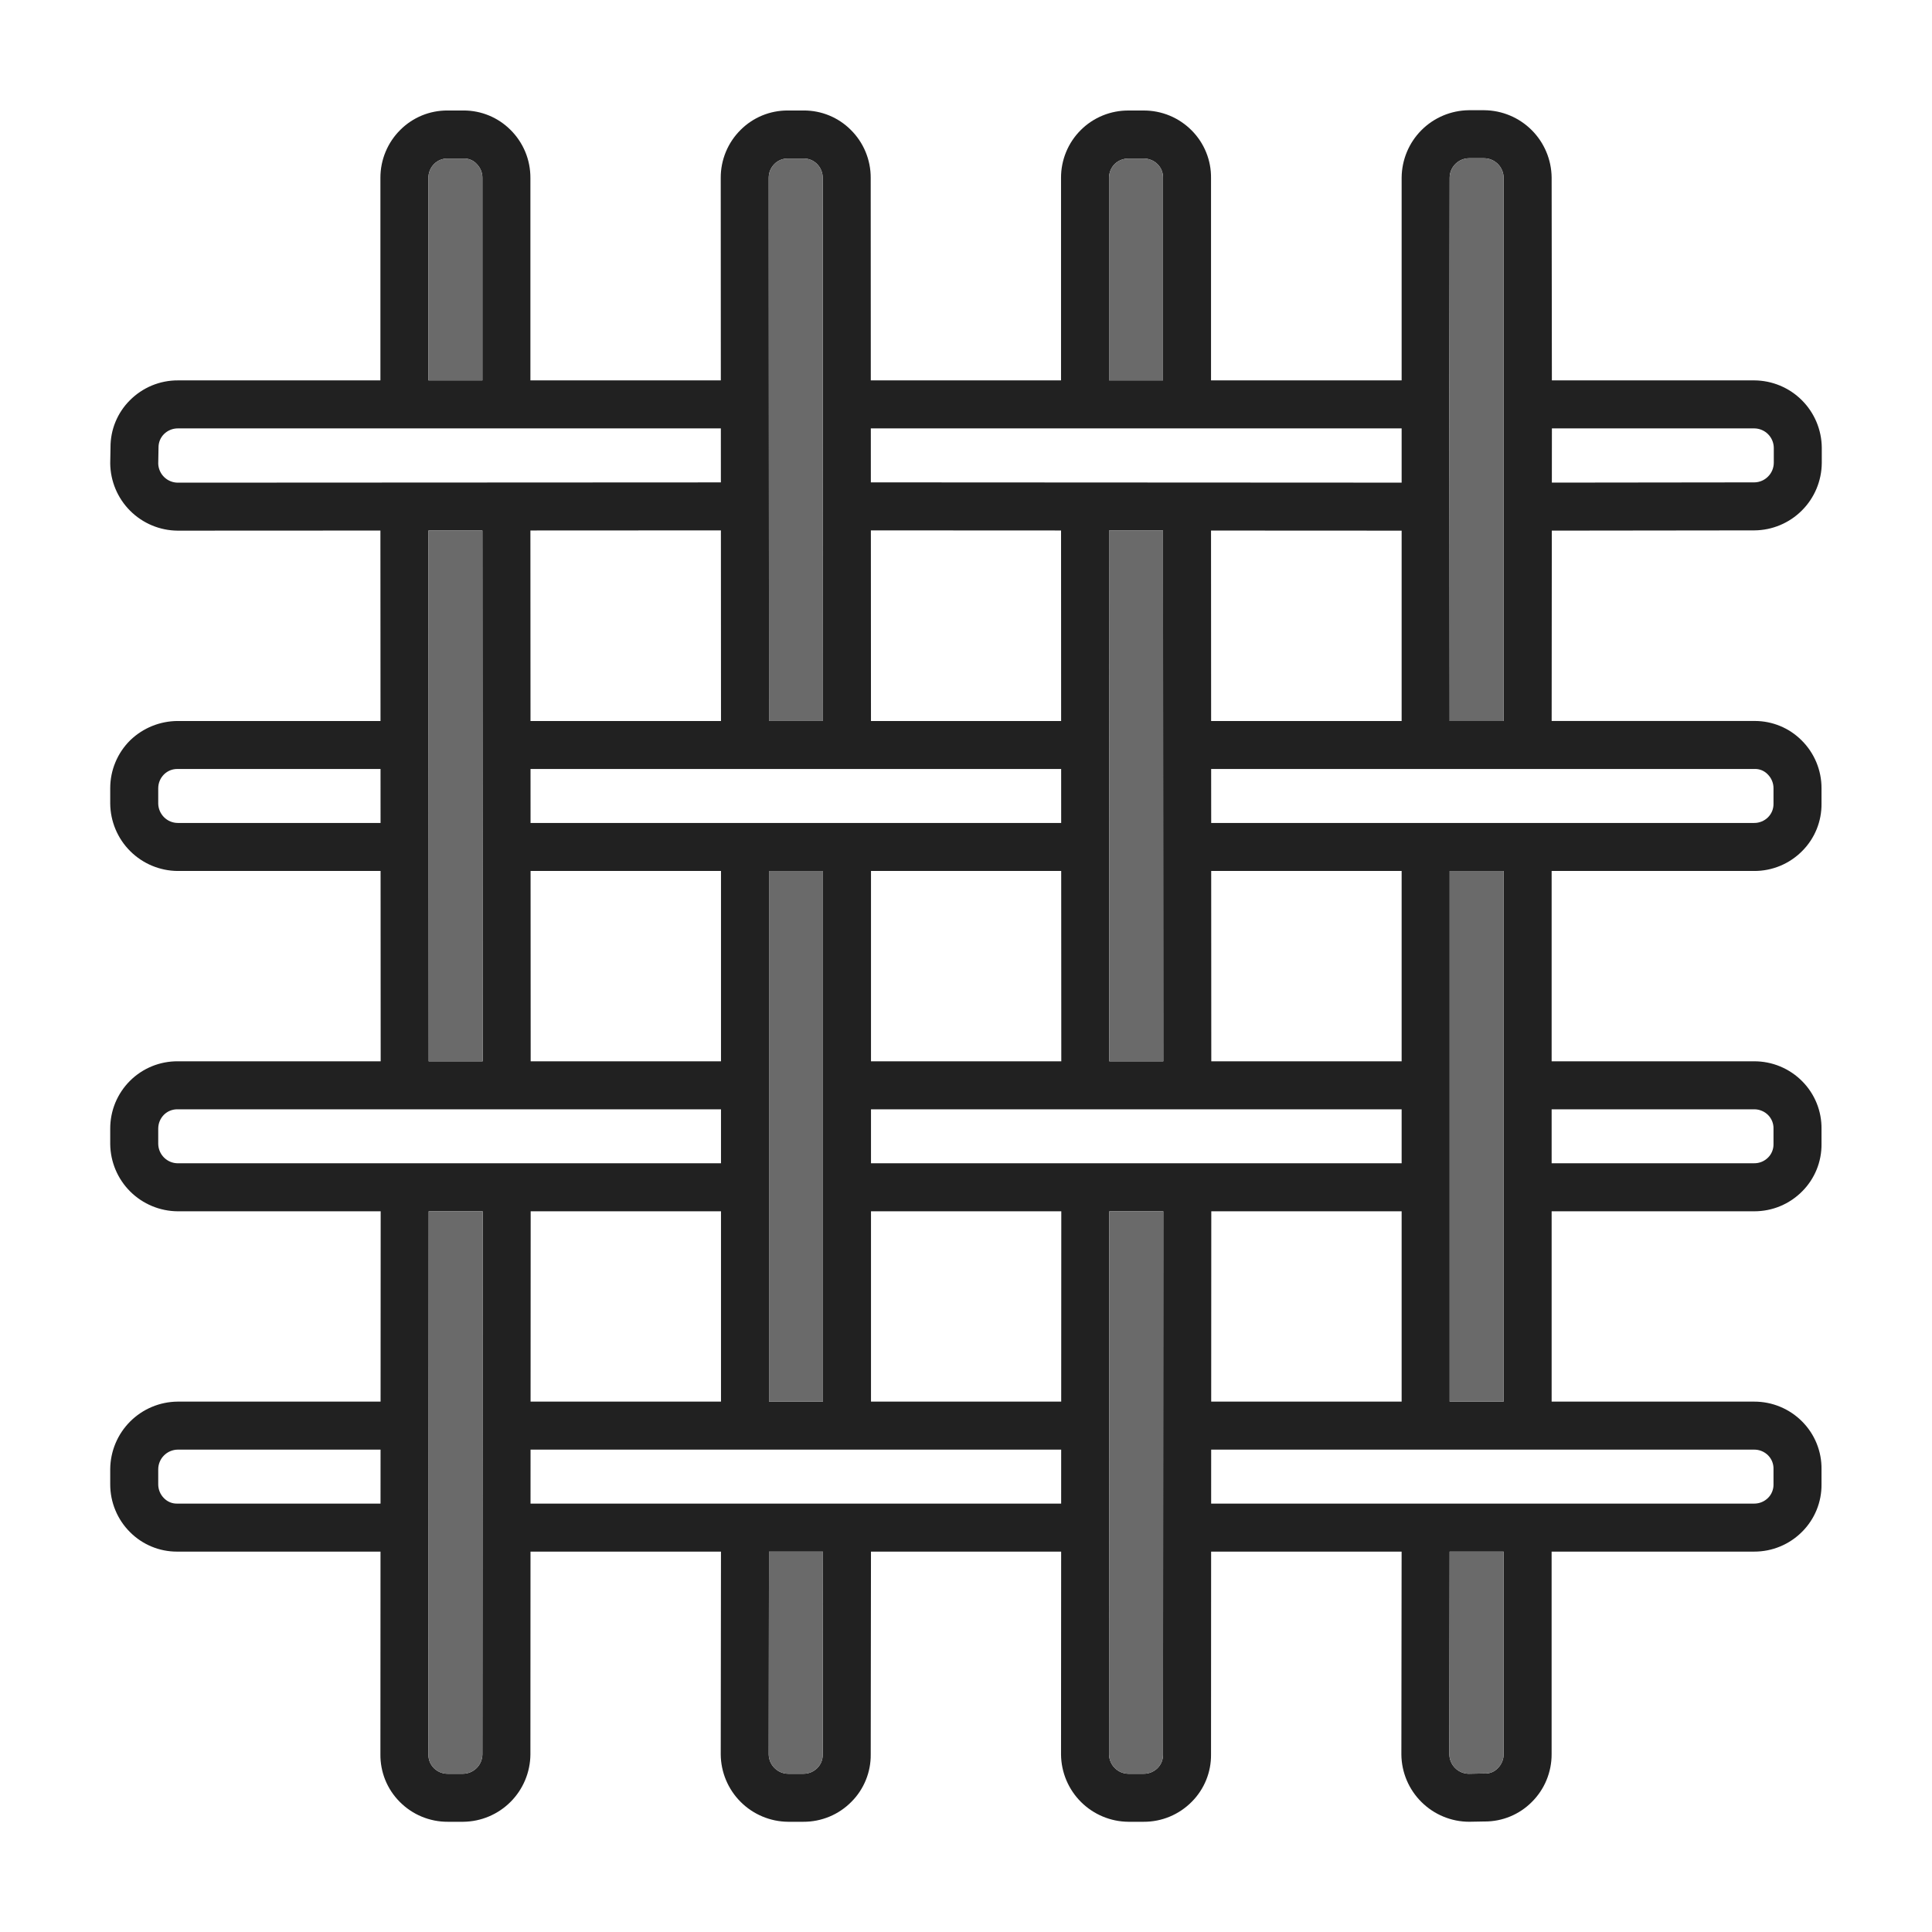 <svg width="80" height="80" viewBox="0 0 80 80" fill="none" xmlns="http://www.w3.org/2000/svg">
<path d="M72.646 21.962C73.384 21.956 74.091 21.66 74.612 21.138C75.135 20.616 75.43 19.91 75.436 19.172V18.53C75.428 17.794 75.131 17.09 74.609 16.57C74.088 16.051 73.383 15.756 72.646 15.751H64.26L64.25 7.354C64.243 6.616 63.947 5.91 63.425 5.388C62.903 4.866 62.197 4.57 61.459 4.564H60.818C60.081 4.573 59.378 4.869 58.858 5.391C58.339 5.912 58.045 6.617 58.039 7.353V15.751H50.146V7.378C50.151 7.012 50.083 6.65 49.946 6.311C49.809 5.972 49.606 5.664 49.349 5.405C49.088 5.141 48.778 4.931 48.436 4.789C48.093 4.647 47.726 4.574 47.356 4.576H46.738C46.37 4.573 46.005 4.642 45.664 4.781C45.323 4.92 45.013 5.125 44.753 5.385C44.492 5.645 44.285 5.953 44.145 6.294C44.005 6.634 43.933 6.998 43.935 7.366V15.751H36.058L36.054 7.366C36.056 6.995 35.983 6.628 35.841 6.286C35.699 5.944 35.489 5.633 35.225 5.373C34.713 4.863 34.02 4.576 33.296 4.575H33.264H32.612C32.252 4.575 31.896 4.644 31.563 4.781C31.23 4.918 30.928 5.119 30.673 5.373C30.409 5.633 30.199 5.943 30.057 6.286C29.915 6.628 29.842 6.995 29.844 7.366L29.848 15.751H21.963V7.366C21.964 6.995 21.892 6.628 21.75 6.286C21.607 5.944 21.398 5.633 21.134 5.373C20.622 4.863 19.928 4.576 19.205 4.575H19.172H18.52C18.161 4.575 17.804 4.644 17.471 4.781C17.139 4.918 16.836 5.119 16.581 5.373C16.317 5.633 16.108 5.943 15.966 6.286C15.823 6.628 15.751 6.995 15.752 7.366V15.751H7.367C6.996 15.749 6.629 15.822 6.286 15.964C5.944 16.107 5.634 16.316 5.373 16.58C5.118 16.835 4.917 17.138 4.78 17.472C4.643 17.805 4.574 18.163 4.576 18.523L4.564 19.183C4.571 19.922 4.867 20.628 5.389 21.15C5.912 21.672 6.618 21.968 7.356 21.973L15.752 21.969L15.756 29.855H7.367C6.631 29.855 5.923 30.14 5.393 30.652C5.129 30.912 4.92 31.223 4.778 31.565C4.635 31.907 4.563 32.274 4.564 32.645V33.275C4.571 34.013 4.867 34.719 5.389 35.241C5.911 35.763 6.617 36.059 7.355 36.065H15.759L15.763 43.946H7.367C6.999 43.943 6.634 44.012 6.293 44.151C5.952 44.29 5.643 44.495 5.382 44.755C5.121 45.015 4.915 45.324 4.774 45.664C4.634 46.004 4.563 46.369 4.564 46.737V47.378C4.573 48.115 4.87 48.818 5.392 49.338C5.914 49.857 6.619 50.151 7.355 50.157H15.763L15.759 58.038H7.355C6.617 58.044 5.911 58.34 5.389 58.862C4.867 59.384 4.571 60.09 4.564 60.828V61.458C4.563 61.829 4.635 62.196 4.778 62.538C4.92 62.881 5.129 63.191 5.393 63.451C5.906 63.962 6.6 64.249 7.323 64.249H7.355H15.756L15.752 72.634C15.747 72.999 15.815 73.362 15.951 73.701C16.088 74.04 16.291 74.348 16.549 74.607C16.809 74.871 17.12 75.081 17.462 75.223C17.804 75.365 18.172 75.438 18.542 75.436H19.184C19.921 75.428 20.624 75.131 21.144 74.609C21.663 74.088 21.957 73.383 21.963 72.647L21.967 64.249H29.854L29.844 72.646C29.85 73.384 30.146 74.09 30.668 74.612C31.19 75.134 31.896 75.43 32.634 75.436H33.264C33.635 75.438 34.002 75.365 34.345 75.223C34.687 75.081 34.997 74.871 35.257 74.607C35.514 74.35 35.716 74.044 35.853 73.707C35.99 73.371 36.059 73.01 36.055 72.647L36.065 64.249H43.94L43.935 72.657C43.944 73.394 44.241 74.097 44.763 74.617C45.285 75.136 45.99 75.431 46.726 75.436H47.356C47.727 75.438 48.094 75.365 48.436 75.223C48.778 75.08 49.089 74.871 49.349 74.607C49.605 74.35 49.808 74.044 49.945 73.707C50.082 73.371 50.15 73.01 50.146 72.647L50.15 64.249H58.038L58.028 72.657C58.037 73.396 58.337 74.102 58.863 74.621C59.388 75.141 60.097 75.434 60.836 75.435L61.447 75.424H61.48C62.207 75.426 62.905 75.139 63.42 74.626C63.684 74.366 63.894 74.056 64.036 73.714C64.178 73.371 64.251 73.004 64.249 72.634V64.249H72.635C73.005 64.25 73.373 64.178 73.715 64.035C74.057 63.893 74.367 63.684 74.628 63.42C74.884 63.162 75.087 62.856 75.224 62.519C75.361 62.182 75.429 61.822 75.425 61.458V60.84C75.43 60.475 75.362 60.112 75.225 59.773C75.088 59.434 74.885 59.127 74.628 58.867C74.368 58.603 74.057 58.394 73.715 58.252C73.373 58.109 73.005 58.037 72.635 58.038H64.25V50.157H72.635C73.005 50.158 73.373 50.086 73.715 49.944C74.057 49.801 74.368 49.592 74.628 49.328C74.884 49.071 75.087 48.764 75.224 48.428C75.361 48.091 75.429 47.73 75.425 47.367V46.748C75.43 46.383 75.362 46.02 75.225 45.681C75.088 45.343 74.885 45.034 74.628 44.775C74.368 44.511 74.057 44.302 73.715 44.16C73.373 44.017 73.005 43.945 72.635 43.946H64.25V36.065H72.635C73.005 36.067 73.373 35.994 73.715 35.852C74.057 35.71 74.367 35.5 74.628 35.236C74.884 34.979 75.087 34.673 75.224 34.336C75.361 33.999 75.429 33.638 75.425 33.275V32.645C75.427 32.274 75.354 31.907 75.212 31.565C75.069 31.222 74.86 30.912 74.596 30.652C74.084 30.141 73.39 29.855 72.667 29.854H72.635H64.251L64.257 21.972L72.646 21.962ZM73.449 18.542V19.16C73.448 19.374 73.364 19.579 73.213 19.731C73.063 19.884 72.859 19.971 72.645 19.974L64.259 19.984L64.261 17.739H72.646C72.858 17.742 73.061 17.828 73.21 17.977C73.36 18.127 73.446 18.33 73.449 18.542ZM50.15 29.855L50.146 21.969L58.039 21.973V29.855H50.15ZM50.153 58.038L50.157 50.157H58.039V58.038H50.153ZM21.974 50.157H29.855V58.038H21.97L21.974 50.157ZM48.158 21.968L48.169 43.946H45.934L45.923 21.967L48.158 21.968ZM36.066 36.065H43.942L43.946 43.946H36.066V36.065ZM43.936 21.966L43.939 29.855H36.065L36.061 21.962L43.936 21.966ZM43.94 31.842L43.941 34.077H21.969L21.968 31.842H43.94ZM29.855 29.855H21.967L21.963 21.966L29.851 21.962L29.855 29.855ZM21.974 43.946L21.97 36.065H29.855V43.946H21.974ZM31.843 36.065H34.078V58.038H31.843V36.065ZM36.066 50.157H43.946L43.942 58.038H36.066V50.157ZM36.066 48.169V45.934H58.039V48.169H36.066ZM58.039 43.946H50.157L50.153 36.065H58.039V43.946ZM45.923 7.366C45.922 7.259 45.943 7.152 45.984 7.053C46.025 6.953 46.085 6.863 46.161 6.787C46.314 6.643 46.516 6.564 46.726 6.564H47.356C47.463 6.563 47.57 6.584 47.669 6.625C47.769 6.665 47.859 6.726 47.935 6.802C48.008 6.876 48.065 6.964 48.104 7.061C48.142 7.158 48.161 7.262 48.158 7.366V15.751H45.923V7.366ZM58.039 17.739V19.985L36.06 19.974L36.059 17.739H58.039ZM32.07 6.787C32.143 6.715 32.229 6.658 32.324 6.62C32.419 6.581 32.521 6.562 32.623 6.564H33.285C33.385 6.563 33.485 6.583 33.578 6.621C33.672 6.659 33.756 6.716 33.828 6.787C33.904 6.863 33.965 6.953 34.005 7.052C34.047 7.152 34.067 7.258 34.066 7.366L34.078 29.854H31.843L31.831 7.366C31.831 7.258 31.851 7.152 31.892 7.052C31.933 6.953 31.994 6.863 32.07 6.787ZM17.74 7.366C17.739 7.258 17.76 7.152 17.801 7.052C17.842 6.953 17.902 6.863 17.979 6.787C18.051 6.715 18.138 6.658 18.233 6.62C18.328 6.581 18.429 6.562 18.532 6.564H19.184C19.287 6.558 19.39 6.575 19.485 6.614C19.581 6.652 19.667 6.711 19.736 6.787C19.813 6.863 19.873 6.953 19.914 7.052C19.956 7.152 19.976 7.258 19.975 7.366V15.751H17.74V7.366ZM6.552 19.201L6.564 18.53C6.563 18.428 6.582 18.326 6.62 18.231C6.658 18.137 6.715 18.05 6.787 17.978C6.863 17.901 6.954 17.841 7.053 17.8C7.153 17.759 7.259 17.738 7.367 17.739H29.849L29.85 19.975L7.367 19.986C7.156 19.986 6.953 19.905 6.801 19.758C6.649 19.612 6.56 19.412 6.552 19.201ZM7.367 34.077C7.153 34.077 6.948 33.993 6.796 33.843C6.643 33.692 6.556 33.489 6.552 33.275V32.645C6.552 32.537 6.572 32.431 6.613 32.331C6.654 32.232 6.715 32.142 6.791 32.066C6.864 31.994 6.951 31.937 7.046 31.898C7.141 31.86 7.243 31.841 7.345 31.842H15.757L15.758 34.077H7.367ZM17.74 21.968L19.975 21.967L19.986 43.946H17.751L17.74 21.968ZM6.552 47.367V46.737C6.552 46.629 6.572 46.522 6.613 46.423C6.654 46.323 6.715 46.233 6.791 46.157C6.864 46.085 6.951 46.028 7.046 45.99C7.141 45.952 7.243 45.933 7.345 45.934H29.855V48.169H7.355C7.143 48.166 6.941 48.081 6.791 47.931C6.641 47.781 6.556 47.579 6.552 47.367ZM7.344 62.261C7.241 62.264 7.139 62.246 7.044 62.208C6.949 62.169 6.863 62.111 6.791 62.038C6.715 61.962 6.654 61.872 6.613 61.772C6.572 61.673 6.551 61.566 6.552 61.458V60.84C6.553 60.626 6.637 60.421 6.788 60.269C6.938 60.117 7.142 60.03 7.355 60.026H15.758L15.757 62.261L7.344 62.261ZM19.172 73.448H18.542C18.435 73.449 18.328 73.428 18.229 73.387C18.129 73.346 18.039 73.286 17.963 73.21C17.89 73.135 17.833 73.047 17.794 72.951C17.756 72.854 17.737 72.751 17.74 72.647L17.751 50.157H19.986L19.975 72.645C19.972 72.857 19.887 73.06 19.737 73.21C19.587 73.36 19.384 73.445 19.172 73.448ZM34.066 72.657C34.068 72.759 34.049 72.861 34.011 72.956C33.972 73.051 33.915 73.137 33.843 73.21C33.767 73.286 33.677 73.346 33.578 73.387C33.478 73.428 33.372 73.449 33.264 73.448H32.645C32.432 73.448 32.227 73.363 32.075 73.213C31.923 73.064 31.835 72.86 31.831 72.647L31.842 64.249H34.077L34.066 72.657ZM21.968 62.261L21.969 60.026H43.941L43.94 62.261H21.968ZM47.935 73.21C47.859 73.286 47.769 73.346 47.669 73.387C47.57 73.428 47.463 73.449 47.356 73.448H46.726C46.514 73.445 46.312 73.36 46.162 73.21C46.012 73.061 45.926 72.858 45.923 72.647L45.934 50.157H48.169L48.158 72.657C48.159 72.759 48.14 72.861 48.102 72.956C48.064 73.051 48.007 73.137 47.935 73.21ZM62.262 72.634C62.263 72.741 62.242 72.848 62.201 72.947C62.16 73.047 62.099 73.137 62.023 73.213C61.949 73.292 61.858 73.353 61.758 73.392C61.657 73.43 61.548 73.445 61.441 73.436L60.818 73.448C60.606 73.445 60.403 73.36 60.254 73.21C60.104 73.06 60.018 72.858 60.015 72.646L60.026 64.249H62.262V72.634ZM73.214 60.264C73.287 60.338 73.344 60.426 73.383 60.523C73.421 60.62 73.44 60.724 73.437 60.828V61.47C73.439 61.572 73.419 61.673 73.381 61.768C73.343 61.863 73.286 61.95 73.214 62.022C73.138 62.098 73.048 62.159 72.948 62.2C72.849 62.241 72.742 62.261 72.635 62.261H50.151L50.152 60.026H72.635C72.742 60.025 72.849 60.045 72.948 60.086C73.048 60.127 73.138 60.188 73.214 60.264ZM72.635 45.934C72.742 45.933 72.849 45.953 72.948 45.995C73.048 46.035 73.138 46.096 73.214 46.172C73.287 46.246 73.344 46.335 73.383 46.431C73.421 46.529 73.44 46.632 73.437 46.736V47.378C73.439 47.48 73.419 47.582 73.381 47.676C73.343 47.771 73.286 47.858 73.214 47.93C73.138 48.006 73.048 48.067 72.948 48.108C72.849 48.149 72.742 48.169 72.635 48.168H64.25V45.934L72.635 45.934ZM62.262 58.038H60.027V36.065H62.262V58.038ZM72.646 31.842C72.749 31.837 72.851 31.855 72.946 31.893C73.042 31.932 73.127 31.99 73.198 32.065C73.274 32.141 73.335 32.231 73.376 32.331C73.417 32.43 73.438 32.537 73.437 32.644V33.286C73.438 33.388 73.419 33.49 73.381 33.585C73.342 33.68 73.285 33.766 73.213 33.839C73.138 33.915 73.047 33.975 72.948 34.016C72.848 34.057 72.742 34.078 72.634 34.077H50.153L50.151 31.842H72.646ZM60.026 29.855L60.015 16.746L60.027 7.354C60.03 7.142 60.115 6.94 60.265 6.79C60.415 6.64 60.617 6.555 60.829 6.552H61.447C61.661 6.552 61.866 6.637 62.019 6.787C62.171 6.937 62.258 7.141 62.262 7.355V29.855H60.026Z" fill="#212121"/>
<path d="M32.07 6.787C32.143 6.715 32.229 6.658 32.324 6.62C32.419 6.581 32.521 6.562 32.623 6.564H33.285C33.385 6.563 33.485 6.583 33.578 6.621C33.672 6.659 33.756 6.716 33.828 6.787C33.904 6.863 33.965 6.953 34.005 7.052C34.047 7.152 34.067 7.258 34.066 7.366L34.078 29.854H31.843L31.831 7.366C31.831 7.258 31.851 7.152 31.892 7.052C31.933 6.953 31.994 6.863 32.07 6.787Z" fill="#6A6A6A"/>
<path d="M31.843 36.065H34.078V58.038H31.843V36.065Z" fill="#6A6A6A"/>
<path d="M34.066 72.657C34.068 72.759 34.049 72.861 34.011 72.956C33.972 73.051 33.915 73.137 33.843 73.21C33.767 73.286 33.677 73.346 33.578 73.387C33.478 73.428 33.372 73.449 33.264 73.448H32.645C32.432 73.448 32.227 73.363 32.075 73.213C31.923 73.064 31.835 72.86 31.831 72.647L31.842 64.249H34.077L34.066 72.657Z" fill="#6A6A6A"/>
<path d="M48.158 21.968L48.169 43.946H45.934L45.923 21.967L48.158 21.968Z" fill="#6A6A6A"/>
<path d="M45.923 7.366C45.922 7.259 45.943 7.152 45.984 7.053C46.025 6.953 46.085 6.863 46.161 6.787C46.314 6.643 46.516 6.564 46.726 6.564H47.356C47.463 6.563 47.57 6.584 47.669 6.625C47.769 6.665 47.859 6.726 47.935 6.802C48.008 6.876 48.065 6.964 48.104 7.061C48.142 7.158 48.161 7.262 48.158 7.366V15.751H45.923V7.366Z" fill="#6A6A6A"/>
<path d="M47.935 73.21C47.859 73.286 47.769 73.346 47.669 73.387C47.57 73.428 47.463 73.449 47.356 73.448H46.726C46.514 73.445 46.312 73.36 46.162 73.21C46.012 73.061 45.926 72.858 45.923 72.647L45.934 50.157H48.169L48.158 72.657C48.159 72.759 48.14 72.861 48.102 72.956C48.064 73.051 48.007 73.137 47.935 73.21Z" fill="#6A6A6A"/>
<path d="M62.262 58.038H60.027V36.065H62.262V58.038Z" fill="#6A6A6A"/>
<path d="M60.026 29.855L60.015 16.746L60.027 7.354C60.03 7.142 60.115 6.94 60.265 6.79C60.415 6.64 60.617 6.555 60.829 6.552H61.447C61.661 6.552 61.866 6.637 62.019 6.787C62.171 6.937 62.258 7.141 62.262 7.355V29.855H60.026Z" fill="#6A6A6A"/>
<path d="M62.262 72.634C62.263 72.741 62.242 72.848 62.201 72.947C62.16 73.047 62.099 73.137 62.023 73.213C61.949 73.292 61.858 73.353 61.758 73.392C61.657 73.43 61.548 73.445 61.441 73.436L60.818 73.448C60.606 73.445 60.403 73.36 60.254 73.21C60.104 73.06 60.018 72.858 60.015 72.646L60.026 64.249H62.262V72.634Z" fill="#6A6A6A"/>
<path d="M17.74 21.968L19.975 21.967L19.986 43.946H17.751L17.74 21.968Z" fill="#6A6A6A"/>
<path d="M17.74 7.366C17.739 7.258 17.76 7.152 17.801 7.052C17.842 6.953 17.902 6.863 17.979 6.787C18.051 6.715 18.138 6.658 18.233 6.62C18.328 6.581 18.429 6.562 18.532 6.564H19.184C19.287 6.558 19.39 6.575 19.485 6.614C19.581 6.652 19.667 6.711 19.736 6.787C19.813 6.863 19.873 6.953 19.914 7.052C19.956 7.152 19.976 7.258 19.975 7.366V15.751H17.74V7.366Z" fill="#6A6A6A"/>
<path d="M19.172 73.448H18.542C18.435 73.449 18.328 73.428 18.229 73.387C18.129 73.346 18.039 73.286 17.963 73.21C17.89 73.135 17.833 73.047 17.794 72.951C17.756 72.854 17.737 72.751 17.74 72.647L17.751 50.157H19.986L19.975 72.645C19.972 72.857 19.887 73.06 19.737 73.21C19.587 73.36 19.384 73.445 19.172 73.448Z" fill="#6A6A6A"/>
</svg>
